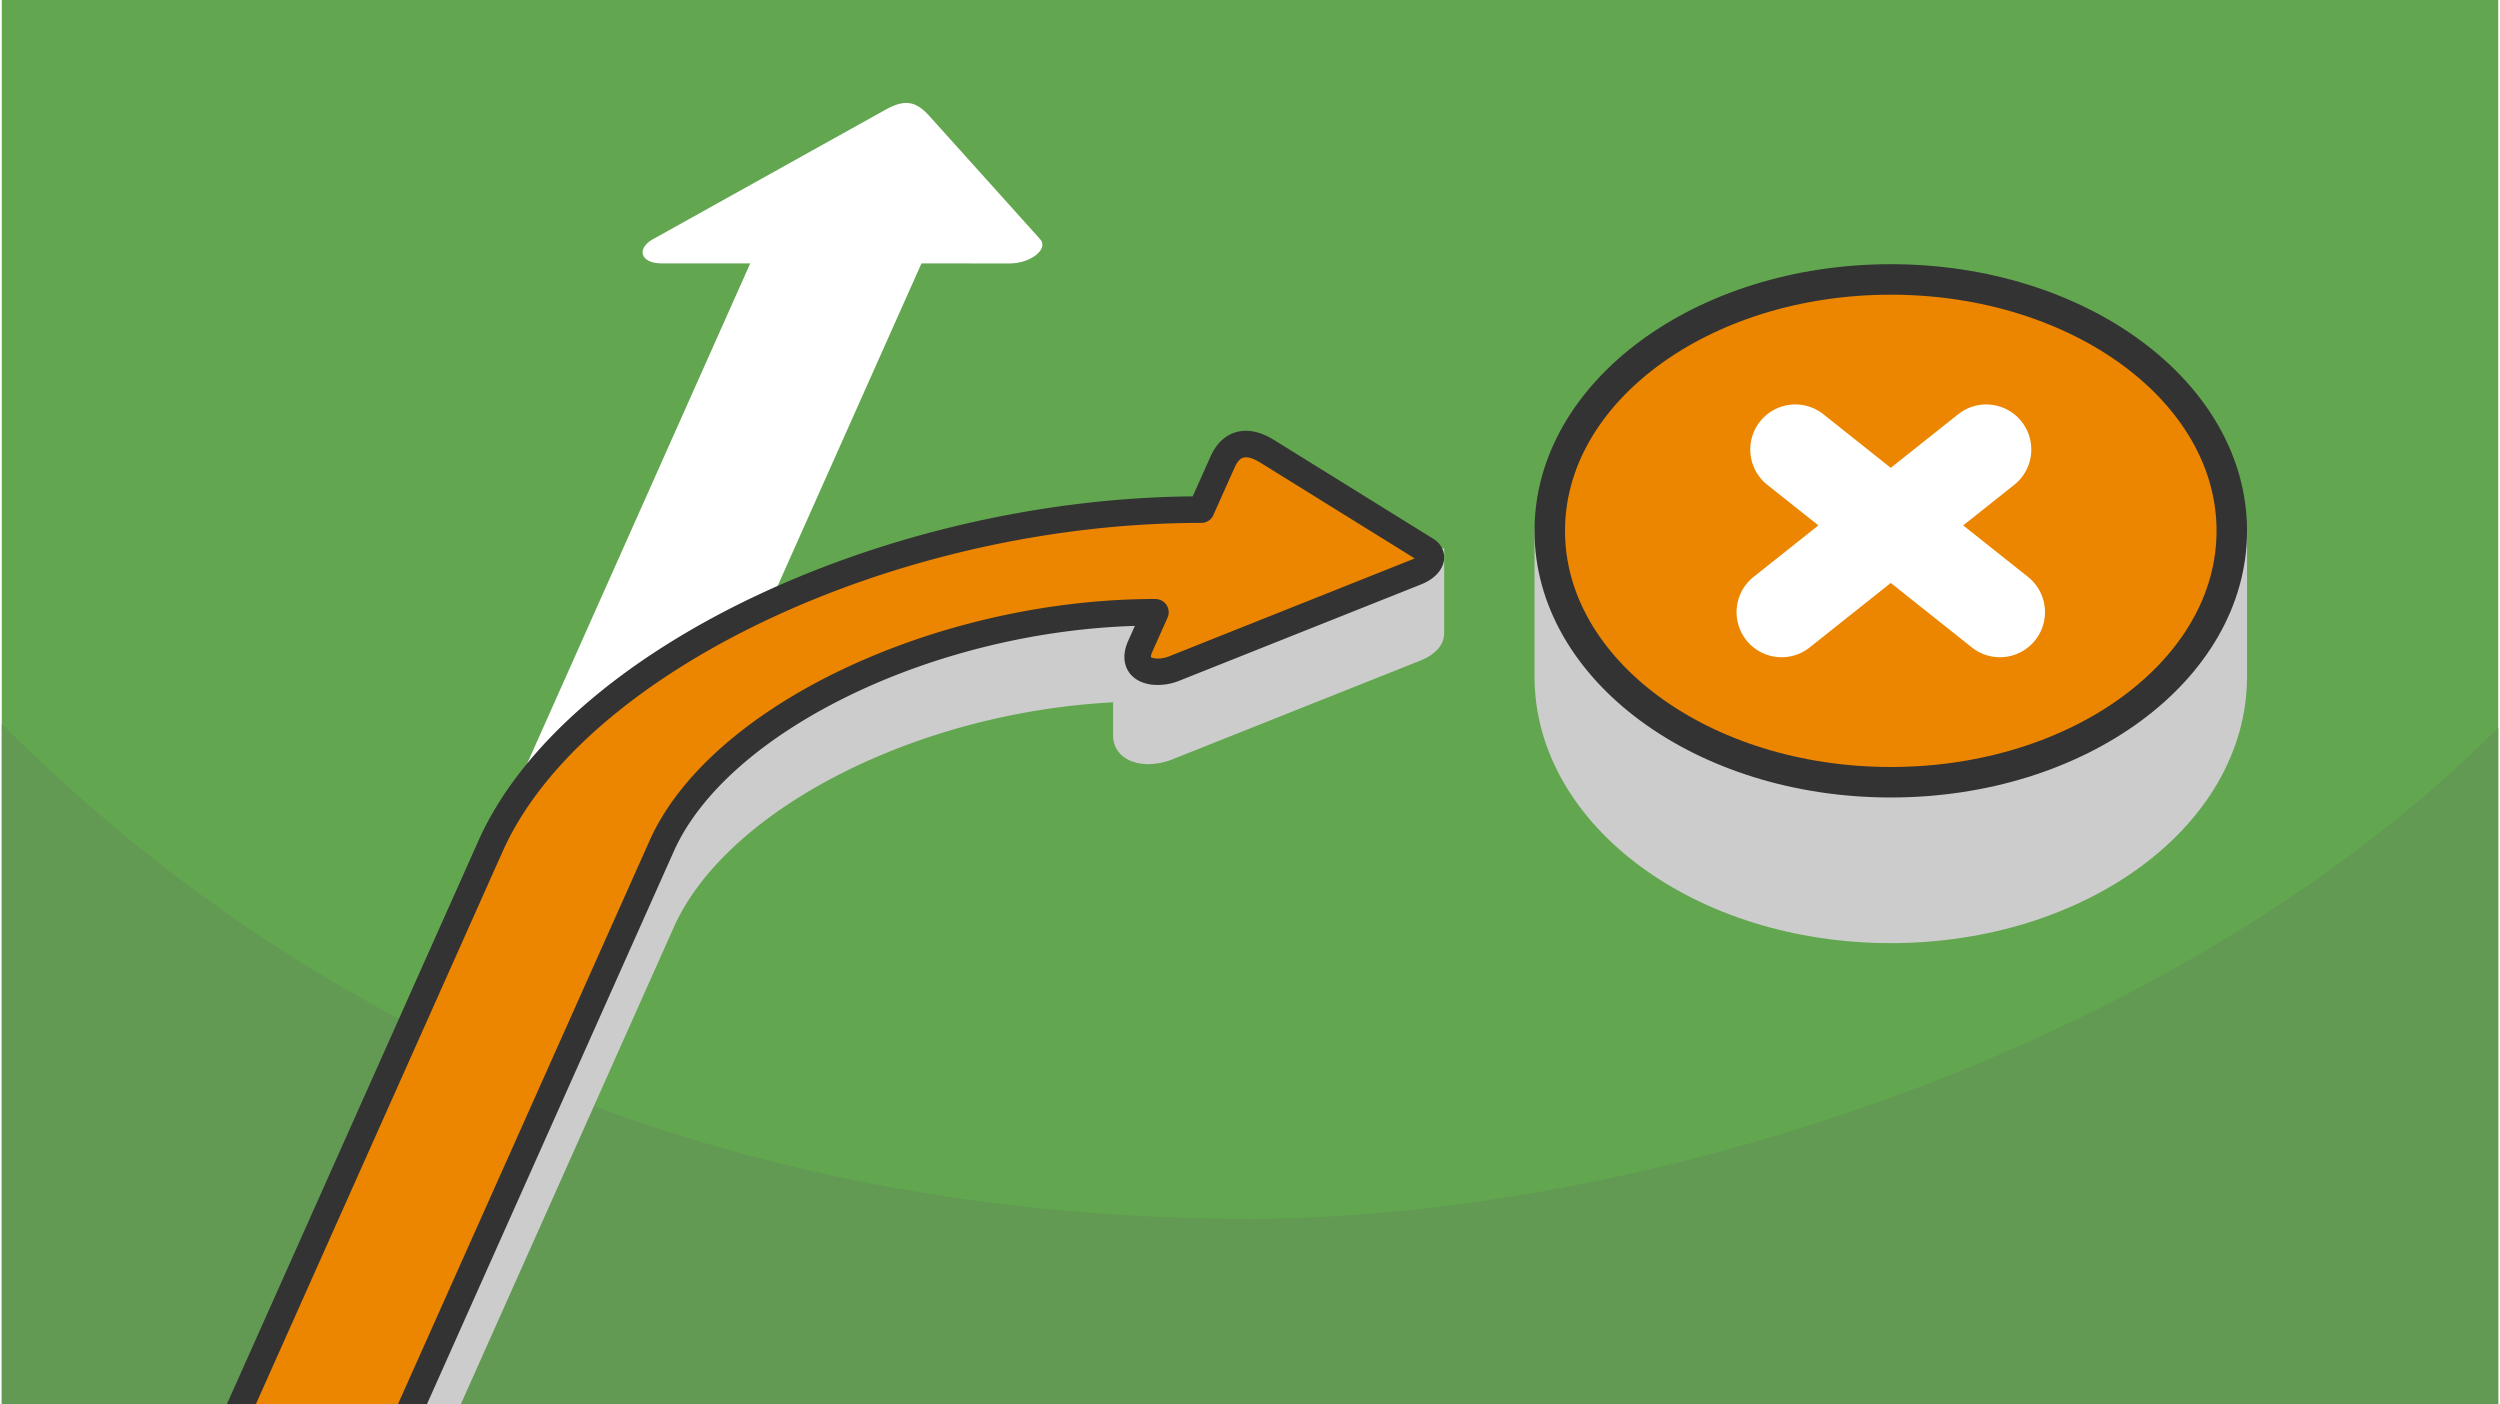 <?xml version="1.0" encoding="UTF-8"?>
<svg xmlns="http://www.w3.org/2000/svg" width="470" height="264" viewBox="0 0 188.803 106.202" shape-rendering="geometricPrecision" image-rendering="optimizeQuality" fill-rule="evenodd" xmlns:v="https://vecta.io/nano"><path d="M188.803 0H0v106.202h188.803z" fill="#62a64f"/><path d="M188.803 55.045c-24.999 24.999-65.834 37.132-94.401 37.132-31.969 0-66.254-9.276-94.402-37.424v51.449h188.803V55.045z" fill="#629953"/><path d="M31.076 77.167l25.527-57.245-6.694-.001c-1.664 0-1.958-1.192-.527-1.906l17.424-9.702c1.485-.827 2.31-.693 3.348.462l8.38 9.318c.664.739-.734 1.832-2.286 1.831l-6.694-.002-5.179 11.615-20.347 45.63H31.076z" fill="#fff"/><g fill="#ccc" fill-rule="nonzero"><path d="M85.053 52.071c-15.741.501-30.928 8.208-35.141 17.644l-16.293 36.487H20.68l16.292-36.487c6.273-14.046 30.337-25.434 53.746-25.434l1.619-3.622c.424-.949 2.521-1.419 3.368-.786l4.328 2.686v-.083h8.049v5.381c.028.563-.683.985-1.128 1.157l-18.799 7.489c-1.423.567-3.102.275-3.102-.836v-3.596z"/><path d="M84.049 53.115c-7.342.384-14.507 2.342-20.389 5.295-6.116 3.071-10.818 7.198-12.834 11.713l-16.11 36.079h-2.193l16.475-36.895c2.209-4.947 7.25-9.413 13.767-12.685 6.404-3.216 14.262-5.297 22.257-5.551l1.036-.033v4.62c.011.003.032.007.065.022.148.067.357.101.599.101a2.93 2.93 0 0 0 1.064-.207l18.807-7.493c.156-.06.358-.164.485-.29V43.48h-6.04v.879l-5.859-3.634-.075-.051-.034-.018c-.229-.103-.61-.093-.994-.003-.369.086-.689.232-.819.404l-.006.01-1.885 4.218h-.648c-11.557 0-23.273 2.81-32.871 7.352-9.52 4.505-16.926 10.69-19.961 17.486l-16.109 36.079h-2.193l16.474-36.895c3.238-7.249 11.001-13.782 20.934-18.483 9.674-4.578 21.437-7.442 33.077-7.544l1.354-3.029c.062-.138.14-.269.234-.394.424-.567 1.179-.974 1.964-1.158.77-.18 1.624-.158 2.265.129a2.14 2.14 0 0 1 .375.213l3.917 2.43h8.908v6.386h-.002c.012.533-.222.973-.564 1.324-.356.365-.847.628-1.205.767l-18.791 7.485a4.96 4.96 0 0 1-1.802.357c-.517 0-1.01-.095-1.422-.282-.512-.233-.906-.604-1.111-1.117a1.95 1.95 0 0 1-.14-.724v-2.552zm2 2.539l.001.002z"/></g><path d="M87.251 46.306c-16.266 0-32.981 7.911-37.339 17.67l-18.855 42.226H18.118l18.854-42.226c6.273-14.046 30.337-25.434 53.746-25.434l1.619-3.622c.588-1.317 1.712-1.813 3.368-.786l12.022 7.459c.704.437.32 1.26-.773 1.682l-18.292 7.288c-1.423.567-3.401.191-2.554-1.701l1.143-2.556z" fill="#ec8500" fill-rule="nonzero"/><path d="M85.694 47.335c-7.474.232-14.952 2.119-21.15 5.052-6.55 3.1-11.64 7.344-13.718 11.997l-18.673 41.818h-2.192l19.037-42.634c2.28-5.106 7.727-9.698 14.691-12.993 6.884-3.258 15.282-5.274 23.562-5.274v.004c.136 0 .275.028.408.087a1 1 0 0 1 .506 1.322l-1.143 2.556c-.088.195-.122.335-.116.427a.65.65 0 0 0 .274.091l.026.003c.333.043.731-.016 1.087-.158l18.3-7.291c.098-.038.183-.077.255-.117l-11.669-7.239a3.77 3.77 0 0 0-.435-.234c-.363-.162-.646-.2-.855-.139-.173.051-.33.19-.466.396l-.027.047c-.055.088-.104.179-.145.272l-1.584 3.544c-.137.393-.51.674-.949.674-11.557 0-23.273 2.81-32.871 7.352-9.52 4.505-16.926 10.69-19.961 17.486l-18.672 41.818h-2.193l19.037-42.634c3.238-7.249 11.001-13.782 20.934-18.482 9.674-4.579 21.437-7.442 33.077-7.545l1.354-3.029c.085-.19.175-.362.27-.516l.042-.062c.399-.615.928-1.048 1.589-1.243s1.408-.137 2.236.233c.216.097.44.216.67.359l12.026 7.461.001-.002c.355.221.593.511.722.845.101.262.13.533.09.801l-.011.06a1.83 1.83 0 0 1-.248.62l-.002.003.002.001c-.279.45-.797.867-1.495 1.137l-18.284 7.283a4.33 4.33 0 0 1-2.084.284l-.036-.006c-.47-.066-.902-.228-1.244-.493-.418-.325-.694-.779-.754-1.374-.042-.425.039-.909.281-1.449l.5-1.119z" fill="#333" fill-rule="nonzero"/><g stroke-width="2.306" stroke-linejoin="round" stroke-miterlimit="2.613"><path d="M142.863 34.653c7.069 0 13.474 2.097 18.133 5.494h7.658v11.015c0 10.501-11.547 19.013-25.791 19.013s-25.791-8.512-25.791-19.013V40.147h7.658c4.659-3.397 11.064-5.494 18.133-5.494z" stroke="#ccc" fill="#ccc"/><path d="M142.863 21.134c14.244 0 25.791 8.513 25.791 19.013S157.107 59.16 142.863 59.16s-25.791-8.513-25.791-19.013 11.547-19.013 25.791-19.013z" stroke="#333" fill="#ec8500"/></g><path d="M153.24 43.63a3.41 3.41 0 0 1 .546 4.789 3.41 3.41 0 0 1-4.788.547l-6.135-4.878-6.135 4.878a3.41 3.41 0 0 1-4.788-.547 3.41 3.41 0 0 1 .547-4.789l4.9-3.895-3.864-3.071a3.41 3.41 0 0 1-.546-4.789 3.41 3.41 0 0 1 4.788-.546l5.098 4.052 5.098-4.052a3.41 3.41 0 0 1 4.789.546 3.41 3.41 0 0 1-.547 4.789l-3.863 3.071 4.9 3.895z" fill="#fff" fill-rule="nonzero"/></svg>